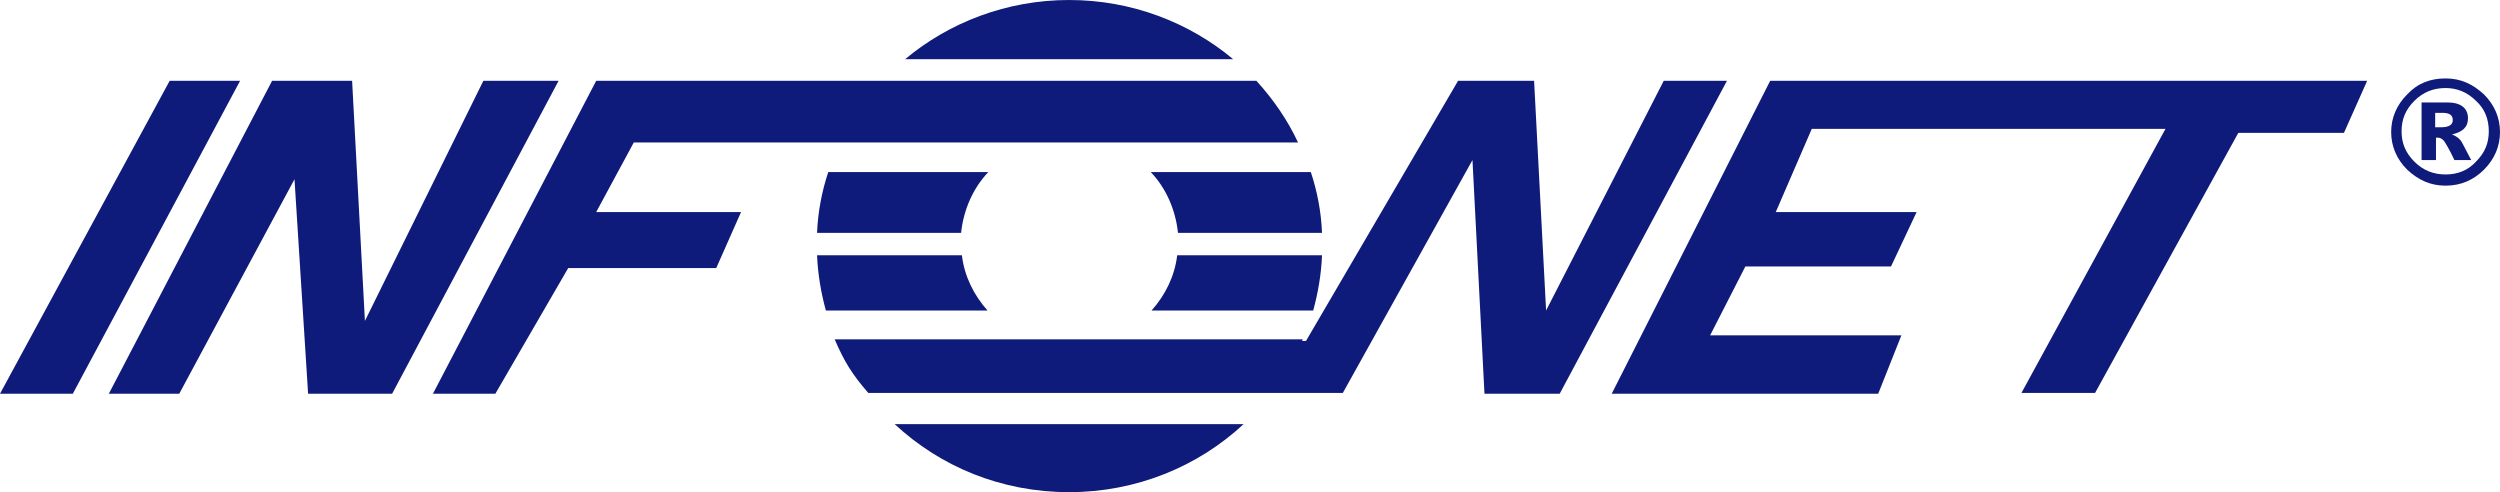 <svg xmlns="http://www.w3.org/2000/svg" xml:space="preserve" id="Layer_1" x="0" y="0" style="enable-background:new 0 0 312.4 61.5" version="1.1" viewBox="0 0 312.4 61.5"><style>.st0{fill:#0f1b7a}</style><path d="m54.1 49.2 20.4-39.1H157c2.1 2.3 3.9 4.9 5.2 7.7h-83l-4.7 8.7h18.1l-3.1 7H71l-9.1 15.7h-7.8zm128.1-39.1h9.5l1.5 28.7 14.7-28.7h7.9l-20.9 39.1h-9.4L184 20l-16.2 29.1h-59.3c-2-2.3-3-3.9-4.2-6.7h58.5l-.1.2h.5l19-32.5zm-69.1-2.7c5.5-4.6 12.7-7.4 20.5-7.4 7.8 0 15 2.8 20.5 7.4h-41zm50.7 14.1c.8 2.4 1.3 5 1.4 7.6h-18c-.3-2.9-1.5-5.6-3.4-7.6h20zm1.4 10.4c-.1 2.4-.5 4.7-1.1 6.9h-20.2c1.7-1.9 2.9-4.3 3.2-6.9h18.1zM155.4 53c-5.7 5.3-13.4 8.5-21.8 8.5-8.5 0-16.1-3.2-21.8-8.5h43.6zm79.3-3.8h-33.3l19.8-39.1h74.6l-2.9 6.5h-13.2l-17.9 32.5h-9.2l18-33h-44.2l-4.5 10.4h17.6l-3.2 6.8h-18.2l-4.4 8.6h23.9l-2.9 7.3zm-221.1 0L34 10.1h10l1.6 30 14.8-30h9.4L49 49.2H38.5l-1.7-26.8-14.4 26.8h-8.8zM0 49.2l21.2-39.1H30L9.1 49.2H0zM305.6 9.8c1.9 0 3.4.7 4.8 2 1.3 1.3 2 2.9 2 4.7 0 1.8-.7 3.4-2 4.7-1.3 1.3-2.9 2-4.8 2s-3.4-.7-4.8-2c-1.3-1.3-2-2.9-2-4.7 0-1.8.7-3.4 2-4.7 1.3-1.4 2.9-2 4.8-2zm0 12c1.5 0 2.8-.5 3.8-1.6 1.1-1.1 1.6-2.3 1.6-3.8s-.5-2.8-1.6-3.8c-1.1-1.1-2.4-1.6-3.8-1.6-1.5 0-2.8.5-3.9 1.6s-1.6 2.3-1.6 3.8.5 2.7 1.6 3.8c1.1 1.1 2.4 1.6 3.9 1.6zm3.2-1.8h-2.1c-.6-1.3-1.1-2.1-1.3-2.4-.3-.3-.5-.4-.8-.4h-.2V20h-1.8v-7.2h3.2c1.7 0 2.6.7 2.6 2 0 1.1-.7 1.7-2 2 .5.2 1 .5 1.3 1.1l1.1 2.1zm-4.5-4.1h.8c.9 0 1.4-.3 1.4-.9 0-.6-.4-.9-1.3-.9h-.9v1.8z" class="st0"/><path d="M102.1 31.9c.1 2.4.5 4.7 1.1 6.9h20.2c-1.7-1.9-2.9-4.3-3.2-6.9h-18.1zM103.5 21.5c-.8 2.4-1.3 5-1.4 7.6h18c.3-2.9 1.5-5.6 3.4-7.6h-20z" class="st0"/></svg>